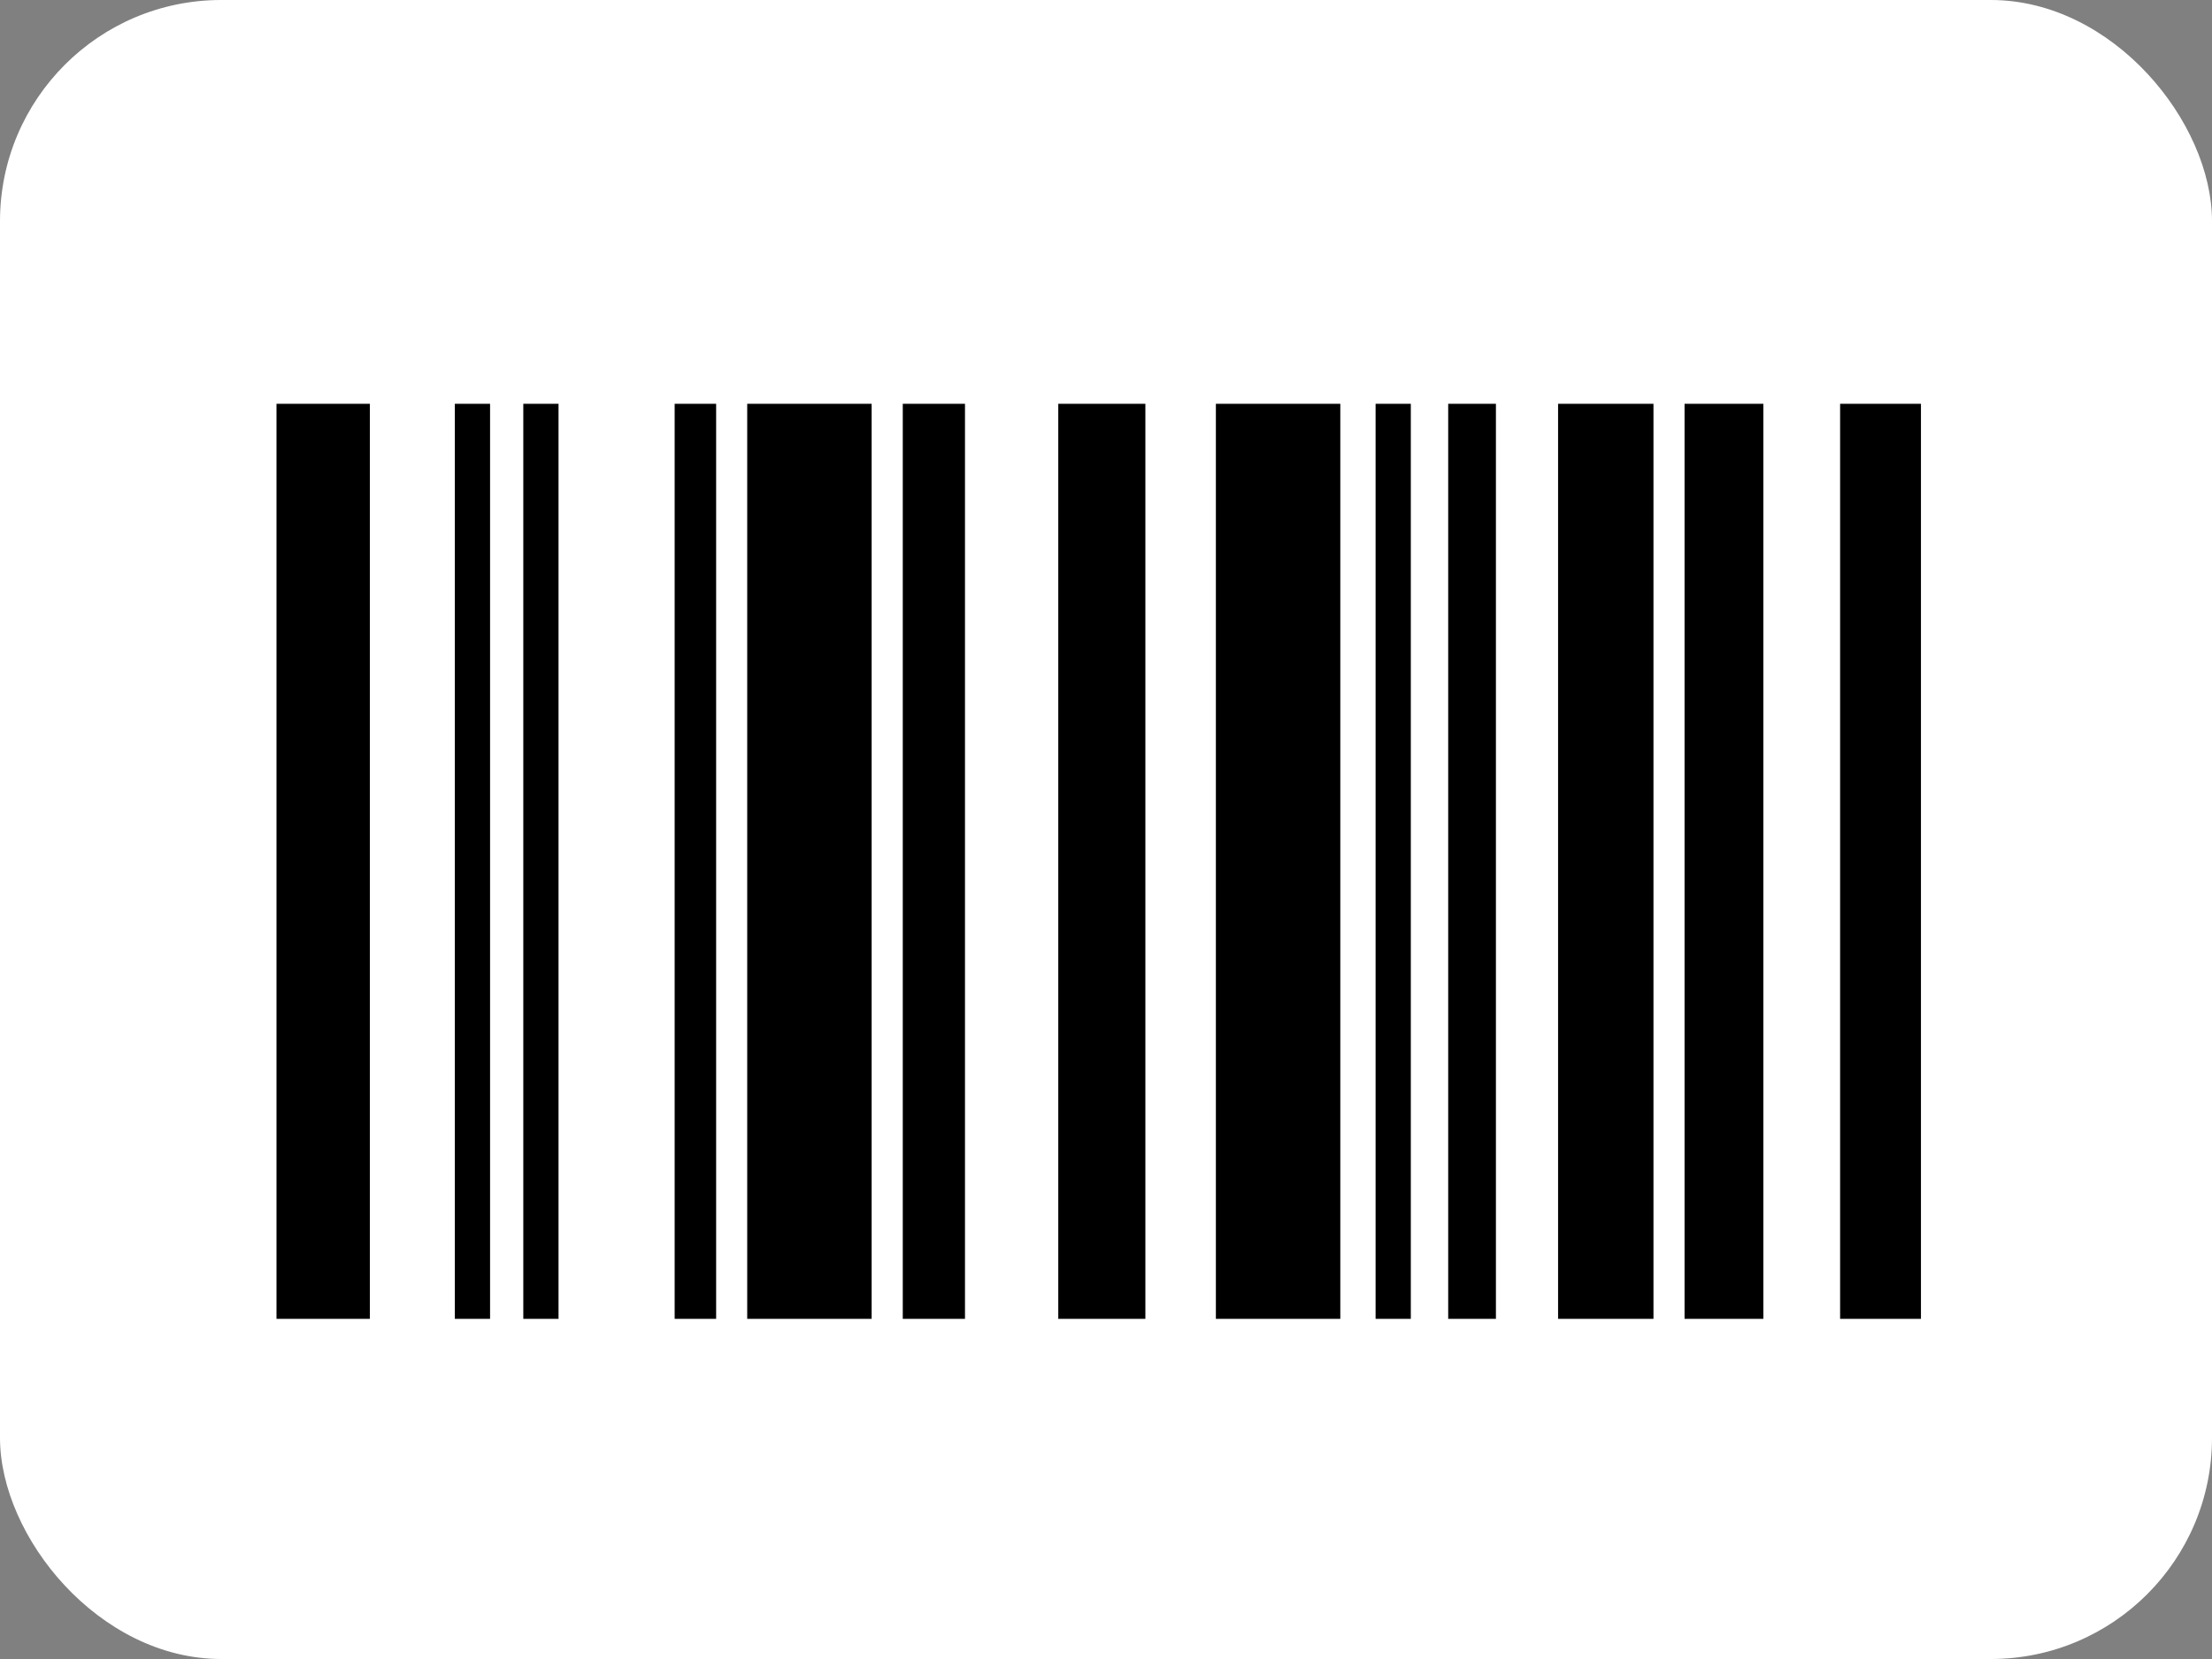 <svg xmlns="http://www.w3.org/2000/svg" width="40" height="30" viewBox="0 0 40 30"><rect x="0" y="0" width="40" height="30" fill="#808080" stroke="none"/><defs><style>.a{fill:#fff;}</style></defs><g transform="translate(5 7)"><rect class="a" width="40" height="30" rx="4" transform="translate(-5 -7)"/><rect width="1.462" height="16.547" transform="translate(28.275 0.302)"/><rect width="1.425" height="16.547" transform="translate(25.462 0.302)"/><rect width="1.725" height="16.547" transform="translate(23.175 0.302)"/><rect width="0.863" height="16.547" transform="translate(21.188 0.302)"/><rect width="2.25" height="16.547" transform="translate(16.987 0.302)"/><rect width="1.575" height="16.547" transform="translate(14.137 0.302)"/><rect width="1.125" height="16.547" transform="translate(11.325 0.302)"/><rect width="2.25" height="16.547" transform="translate(8.512 0.302)"/><rect width="0.75" height="16.547" transform="translate(7.2 0.302)"/><rect width="0.637" height="16.547" transform="translate(4.463 0.302)"/><rect width="0.637" height="16.547" transform="translate(3.225 0.302)"/><rect width="0.637" height="16.547" transform="translate(19.875 0.302)"/><rect width="1.688" height="16.547" transform="translate(0 0.302)"/></g></svg>